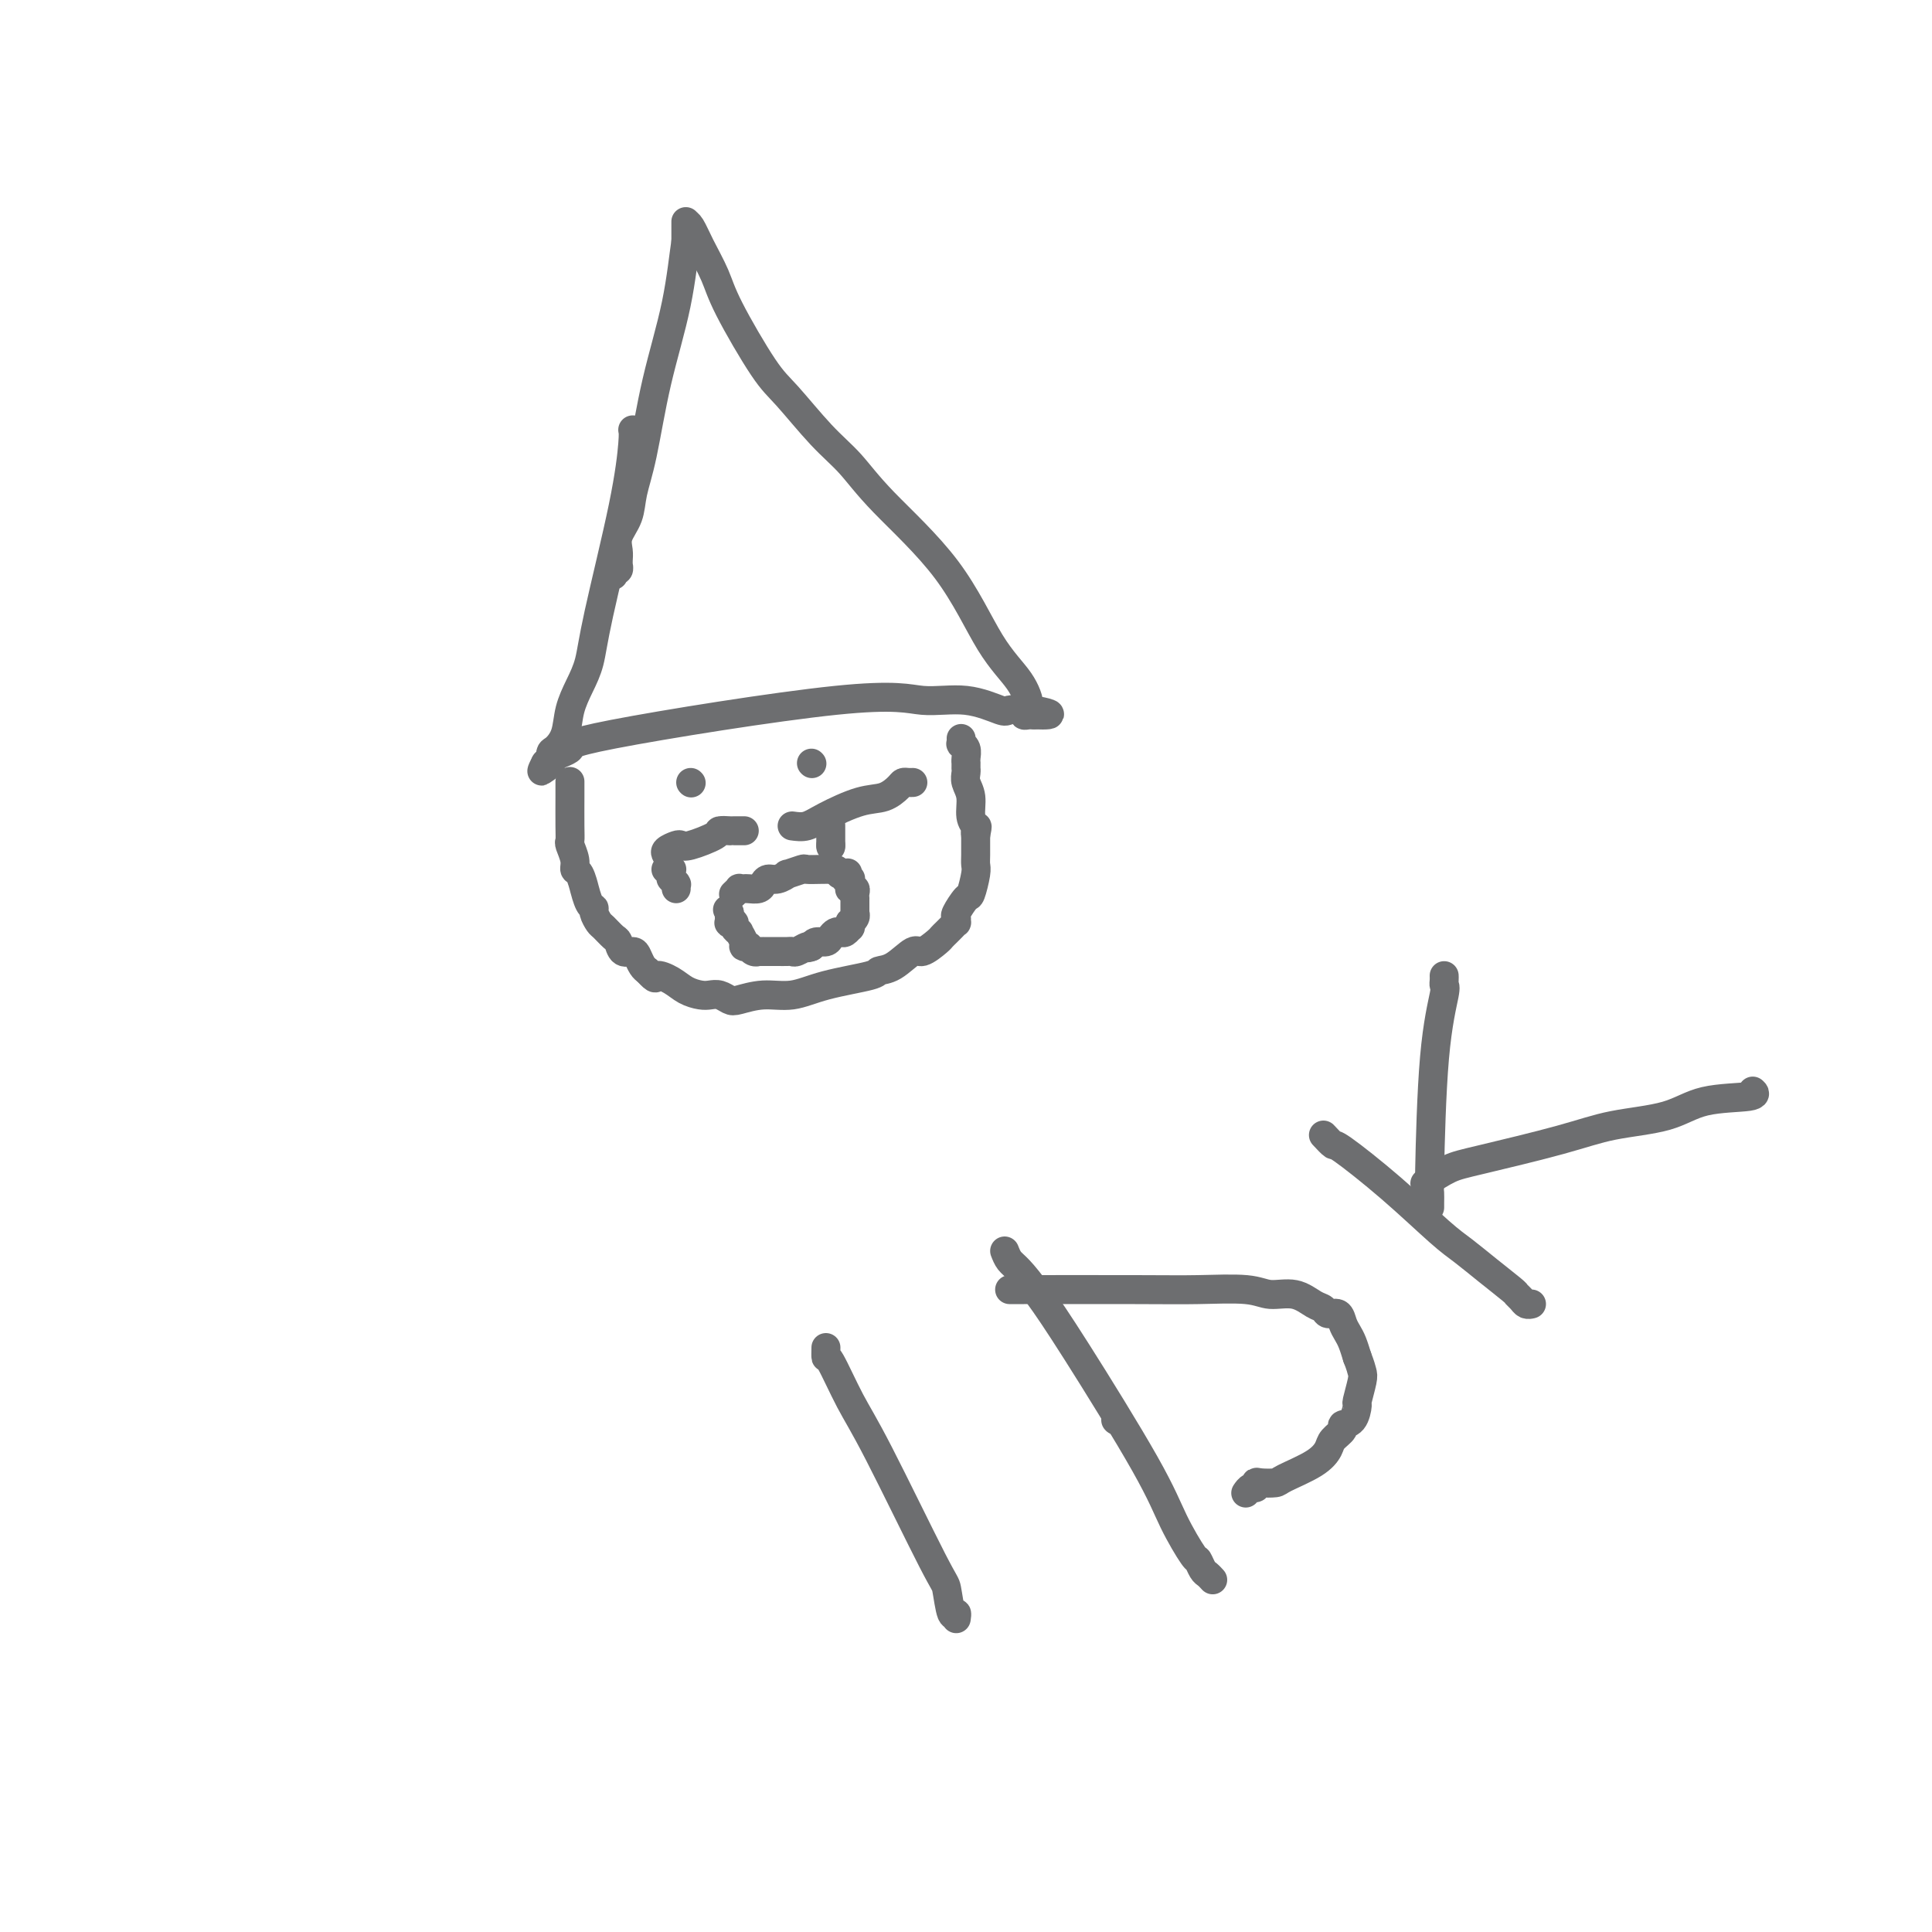 <svg viewBox='0 0 400 400' version='1.1' xmlns='http://www.w3.org/2000/svg' xmlns:xlink='http://www.w3.org/1999/xlink'><g fill='none' stroke='#6D6E70' stroke-width='6' stroke-linecap='round' stroke-linejoin='round'><path d='M131,89c0.088,0.391 0.176,0.781 0,3c-0.176,2.219 -0.614,6.266 -2,13c-1.386,6.734 -3.718,16.156 -5,22c-1.282,5.844 -1.513,8.109 -2,10c-0.487,1.891 -1.231,3.409 -2,5c-0.769,1.591 -1.565,3.257 -2,5c-0.435,1.743 -0.509,3.563 -1,5c-0.491,1.437 -1.398,2.490 -2,3c-0.602,0.510 -0.897,0.476 -1,1c-0.103,0.524 -0.014,1.605 0,2c0.014,0.395 -0.049,0.105 0,0c0.049,-0.105 0.209,-0.024 0,0c-0.209,0.024 -0.788,-0.010 -1,0c-0.212,0.010 -0.057,0.065 0,0c0.057,-0.065 0.015,-0.248 0,0c-0.015,0.248 -0.004,0.928 0,1c0.004,0.072 0.002,-0.464 0,-1'/><path d='M113,158c-1.473,3.240 -0.655,0.840 0,0c0.655,-0.840 1.148,-0.118 1,0c-0.148,0.118 -0.939,-0.367 0,-1c0.939,-0.633 3.606,-1.415 4,-2c0.394,-0.585 -1.484,-0.972 9,-3c10.484,-2.028 33.332,-5.696 46,-7c12.668,-1.304 15.157,-0.245 18,0c2.843,0.245 6.039,-0.323 9,0c2.961,0.323 5.686,1.537 7,2c1.314,0.463 1.217,0.177 2,0c0.783,-0.177 2.444,-0.244 3,0c0.556,0.244 0.005,0.797 0,1c-0.005,0.203 0.534,0.054 1,0c0.466,-0.054 0.857,-0.015 1,0c0.143,0.015 0.038,0.004 0,0c-0.038,-0.004 -0.010,-0.001 0,0c0.010,0.001 0.003,0.000 0,0c-0.003,-0.000 -0.001,-0.000 0,0'/><path d='M214,148c6.390,0.238 1.865,-0.667 0,-1c-1.865,-0.333 -1.071,-0.096 -1,-1c0.071,-0.904 -0.580,-2.951 -2,-5c-1.420,-2.049 -3.609,-4.102 -6,-8c-2.391,-3.898 -4.986,-9.642 -9,-15c-4.014,-5.358 -9.448,-10.330 -13,-14c-3.552,-3.670 -5.221,-6.038 -7,-8c-1.779,-1.962 -3.669,-3.516 -6,-6c-2.331,-2.484 -5.103,-5.896 -7,-8c-1.897,-2.104 -2.917,-2.900 -5,-6c-2.083,-3.100 -5.227,-8.505 -7,-12c-1.773,-3.495 -2.174,-5.080 -3,-7c-0.826,-1.920 -2.078,-4.174 -3,-6c-0.922,-1.826 -1.515,-3.222 -2,-4c-0.485,-0.778 -0.862,-0.936 -1,-1c-0.138,-0.064 -0.037,-0.033 0,0c0.037,0.033 0.010,0.070 0,0c-0.010,-0.070 -0.003,-0.245 0,0c0.003,0.245 0.001,0.912 0,1c-0.001,0.088 -0.000,-0.403 0,0c0.000,0.403 0.000,1.702 0,3'/><path d='M142,50c-0.406,2.651 -0.919,7.780 -2,13c-1.081,5.220 -2.728,10.532 -4,16c-1.272,5.468 -2.169,11.093 -3,15c-0.831,3.907 -1.596,6.097 -2,8c-0.404,1.903 -0.448,3.519 -1,5c-0.552,1.481 -1.612,2.827 -2,4c-0.388,1.173 -0.103,2.175 0,3c0.103,0.825 0.024,1.475 0,2c-0.024,0.525 0.008,0.925 0,1c-0.008,0.075 -0.055,-0.176 0,0c0.055,0.176 0.211,0.778 0,1c-0.211,0.222 -0.789,0.063 -1,0c-0.211,-0.063 -0.057,-0.031 0,0c0.057,0.031 0.015,0.061 0,0c-0.015,-0.061 -0.004,-0.212 0,0c0.004,0.212 0.001,0.789 0,1c-0.001,0.211 -0.000,0.057 0,0c0.000,-0.057 0.000,-0.015 0,0c-0.000,0.015 -0.000,0.004 0,0c0.000,-0.004 0.000,-0.002 0,0'/><path d='M118,162c-0.001,-0.181 -0.001,-0.363 0,0c0.001,0.363 0.004,1.269 0,3c-0.004,1.731 -0.016,4.285 0,6c0.016,1.715 0.060,2.590 0,3c-0.060,0.410 -0.222,0.357 0,1c0.222,0.643 0.829,1.984 1,3c0.171,1.016 -0.095,1.708 0,2c0.095,0.292 0.551,0.183 1,1c0.449,0.817 0.890,2.561 1,3c0.110,0.439 -0.111,-0.425 0,0c0.111,0.425 0.554,2.140 1,3c0.446,0.860 0.897,0.864 1,1c0.103,0.136 -0.141,0.402 0,1c0.141,0.598 0.667,1.527 1,2c0.333,0.473 0.474,0.490 1,1c0.526,0.510 1.436,1.512 2,2c0.564,0.488 0.781,0.463 1,1c0.219,0.537 0.440,1.636 1,2c0.560,0.364 1.459,-0.005 2,0c0.541,0.005 0.722,0.386 1,1c0.278,0.614 0.651,1.461 1,2c0.349,0.539 0.675,0.769 1,1'/><path d='M134,201c2.165,2.360 1.577,1.260 2,1c0.423,-0.260 1.856,0.322 3,1c1.144,0.678 1.998,1.453 3,2c1.002,0.547 2.153,0.866 3,1c0.847,0.134 1.390,0.084 2,0c0.610,-0.084 1.288,-0.203 2,0c0.712,0.203 1.459,0.728 2,1c0.541,0.272 0.878,0.291 2,0c1.122,-0.291 3.031,-0.890 5,-1c1.969,-0.110 3.999,0.271 6,0c2.001,-0.271 3.972,-1.195 7,-2c3.028,-0.805 7.114,-1.492 9,-2c1.886,-0.508 1.574,-0.836 2,-1c0.426,-0.164 1.592,-0.162 3,-1c1.408,-0.838 3.060,-2.515 4,-3c0.940,-0.485 1.169,0.221 2,0c0.831,-0.221 2.265,-1.370 3,-2c0.735,-0.630 0.771,-0.742 1,-1c0.229,-0.258 0.650,-0.661 1,-1c0.350,-0.339 0.628,-0.613 1,-1c0.372,-0.387 0.839,-0.885 1,-1c0.161,-0.115 0.018,0.155 0,0c-0.018,-0.155 0.090,-0.734 0,-1c-0.090,-0.266 -0.378,-0.217 0,-1c0.378,-0.783 1.422,-2.397 2,-3c0.578,-0.603 0.691,-0.196 1,-1c0.309,-0.804 0.815,-2.818 1,-4c0.185,-1.182 0.050,-1.533 0,-2c-0.050,-0.467 -0.013,-1.049 0,-2c0.013,-0.951 0.004,-2.272 0,-3c-0.004,-0.728 -0.002,-0.864 0,-1'/><path d='M202,173c0.618,-3.029 0.161,-1.600 0,-1c-0.161,0.600 -0.028,0.373 0,0c0.028,-0.373 -0.049,-0.890 0,-1c0.049,-0.110 0.223,0.188 0,0c-0.223,-0.188 -0.844,-0.864 -1,-2c-0.156,-1.136 0.154,-2.734 0,-4c-0.154,-1.266 -0.773,-2.199 -1,-3c-0.227,-0.801 -0.061,-1.468 0,-2c0.061,-0.532 0.016,-0.929 0,-1c-0.016,-0.071 -0.003,0.185 0,0c0.003,-0.185 -0.003,-0.810 0,-1c0.003,-0.190 0.015,0.055 0,0c-0.015,-0.055 -0.057,-0.411 0,-1c0.057,-0.589 0.211,-1.412 0,-2c-0.211,-0.588 -0.789,-0.942 -1,-1c-0.211,-0.058 -0.057,0.181 0,0c0.057,-0.181 0.015,-0.780 0,-1c-0.015,-0.220 -0.004,-0.059 0,0c0.004,0.059 0.001,0.016 0,0c-0.001,-0.016 -0.000,-0.004 0,0c0.000,0.004 0.000,0.001 0,0c-0.000,-0.001 -0.000,-0.001 0,0'/><path d='M138,177c-0.202,-0.313 -0.404,-0.626 0,-1c0.404,-0.374 1.412,-0.808 2,-1c0.588,-0.192 0.754,-0.143 1,0c0.246,0.143 0.573,0.378 2,0c1.427,-0.378 3.954,-1.369 5,-2c1.046,-0.631 0.610,-0.901 1,-1c0.390,-0.099 1.607,-0.027 2,0c0.393,0.027 -0.039,0.007 0,0c0.039,-0.007 0.550,-0.002 1,0c0.450,0.002 0.838,0.001 1,0c0.162,-0.001 0.096,-0.000 0,0c-0.096,0.000 -0.222,0.000 0,0c0.222,-0.000 0.791,-0.000 1,0c0.209,0.000 0.056,0.000 0,0c-0.056,-0.000 -0.016,-0.000 0,0c0.016,0.000 0.008,0.000 0,0'/><path d='M164,171c0.993,0.140 1.986,0.280 3,0c1.014,-0.280 2.051,-0.979 4,-2c1.949,-1.021 4.812,-2.365 7,-3c2.188,-0.635 3.700,-0.563 5,-1c1.300,-0.437 2.387,-1.385 3,-2c0.613,-0.615 0.752,-0.897 1,-1c0.248,-0.103 0.605,-0.028 1,0c0.395,0.028 0.827,0.008 1,0c0.173,-0.008 0.086,-0.004 0,0'/><path d='M152,185c-0.120,0.113 -0.240,0.226 0,0c0.240,-0.226 0.842,-0.792 1,-1c0.158,-0.208 -0.126,-0.058 0,0c0.126,0.058 0.663,0.026 1,0c0.337,-0.026 0.474,-0.044 1,0c0.526,0.044 1.442,0.151 2,0c0.558,-0.151 0.760,-0.561 1,-1c0.240,-0.439 0.520,-0.906 1,-1c0.480,-0.094 1.159,0.185 2,0c0.841,-0.185 1.842,-0.834 2,-1c0.158,-0.166 -0.528,0.152 0,0c0.528,-0.152 2.270,-0.772 3,-1c0.730,-0.228 0.447,-0.062 1,0c0.553,0.062 1.941,0.019 3,0c1.059,-0.019 1.789,-0.015 2,0c0.211,0.015 -0.097,0.043 0,0c0.097,-0.043 0.599,-0.155 1,0c0.401,0.155 0.700,0.578 1,1'/><path d='M174,181c3.338,-0.603 0.684,-0.110 0,0c-0.684,0.110 0.601,-0.163 1,0c0.399,0.163 -0.089,0.761 0,1c0.089,0.239 0.756,0.120 1,0c0.244,-0.120 0.064,-0.242 0,0c-0.064,0.242 -0.013,0.849 0,1c0.013,0.151 -0.010,-0.153 0,0c0.010,0.153 0.055,0.763 0,1c-0.055,0.237 -0.211,0.101 0,0c0.211,-0.101 0.789,-0.168 1,0c0.211,0.168 0.057,0.571 0,1c-0.057,0.429 -0.015,0.885 0,1c0.015,0.115 0.004,-0.109 0,0c-0.004,0.109 -0.001,0.551 0,1c0.001,0.449 -0.000,0.904 0,1c0.000,0.096 0.001,-0.168 0,0c-0.001,0.168 -0.004,0.767 0,1c0.004,0.233 0.015,0.100 0,0c-0.015,-0.100 -0.057,-0.166 0,0c0.057,0.166 0.212,0.565 0,1c-0.212,0.435 -0.792,0.905 -1,1c-0.208,0.095 -0.045,-0.185 0,0c0.045,0.185 -0.029,0.833 0,1c0.029,0.167 0.162,-0.149 0,0c-0.162,0.149 -0.620,0.762 -1,1c-0.380,0.238 -0.683,0.102 -1,0c-0.317,-0.102 -0.649,-0.168 -1,0c-0.351,0.168 -0.723,0.571 -1,1c-0.277,0.429 -0.459,0.885 -1,1c-0.541,0.115 -1.440,-0.110 -2,0c-0.560,0.110 -0.780,0.555 -1,1'/><path d='M168,196c-1.357,0.558 -0.748,-0.047 -1,0c-0.252,0.047 -1.363,0.745 -2,1c-0.637,0.255 -0.800,0.068 -1,0c-0.200,-0.068 -0.436,-0.018 -1,0c-0.564,0.018 -1.457,0.005 -2,0c-0.543,-0.005 -0.738,-0.001 -1,0c-0.262,0.001 -0.591,0.000 -1,0c-0.409,-0.000 -0.897,0.001 -1,0c-0.103,-0.001 0.179,-0.004 0,0c-0.179,0.004 -0.817,0.015 -1,0c-0.183,-0.015 0.091,-0.056 0,0c-0.091,0.056 -0.545,0.209 -1,0c-0.455,-0.209 -0.911,-0.782 -1,-1c-0.089,-0.218 0.187,-0.082 0,0c-0.187,0.082 -0.839,0.110 -1,0c-0.161,-0.110 0.168,-0.359 0,-1c-0.168,-0.641 -0.833,-1.675 -1,-2c-0.167,-0.325 0.166,0.057 0,0c-0.166,-0.057 -0.829,-0.555 -1,-1c-0.171,-0.445 0.150,-0.837 0,-1c-0.150,-0.163 -0.772,-0.095 -1,0c-0.228,0.095 -0.061,0.218 0,0c0.061,-0.218 0.016,-0.776 0,-1c-0.016,-0.224 -0.004,-0.112 0,0c0.004,0.112 0.001,0.226 0,0c-0.001,-0.226 -0.000,-0.793 0,-1c0.000,-0.207 0.000,-0.056 0,0c-0.000,0.056 -0.000,0.015 0,0c0.000,-0.015 0.000,-0.004 0,0c-0.000,0.004 -0.000,0.001 0,0c0.000,-0.001 0.000,-0.001 0,0'/><path d='M151,189c-0.667,-1.167 -0.333,-0.583 0,0'/><path d='M171,279c-0.018,0.931 -0.037,1.861 0,2c0.037,0.139 0.128,-0.514 1,1c0.872,1.514 2.524,5.195 4,8c1.476,2.805 2.778,4.733 6,11c3.222,6.267 8.366,16.874 11,22c2.634,5.126 2.758,4.771 3,6c0.242,1.229 0.601,4.042 1,5c0.399,0.958 0.839,0.061 1,0c0.161,-0.061 0.043,0.714 0,1c-0.043,0.286 -0.012,0.082 0,0c0.012,-0.082 0.006,-0.041 0,0'/><path d='M208,259c0.280,0.717 0.560,1.434 1,2c0.440,0.566 1.039,0.980 2,2c0.961,1.020 2.282,2.645 4,5c1.718,2.355 3.833,5.438 8,12c4.167,6.562 10.388,16.602 14,23c3.612,6.398 4.617,9.153 6,12c1.383,2.847 3.145,5.786 4,7c0.855,1.214 0.804,0.704 1,1c0.196,0.296 0.641,1.400 1,2c0.359,0.600 0.632,0.697 1,1c0.368,0.303 0.830,0.812 1,1c0.170,0.188 0.049,0.054 0,0c-0.049,-0.054 -0.024,-0.027 0,0'/><path d='M231,294c0.000,0.000 0.100,0.100 0.1,0.1'/><path d='M211,267c-1.860,0.002 -3.721,0.005 1,0c4.721,-0.005 16.023,-0.017 23,0c6.977,0.017 9.630,0.064 13,0c3.370,-0.064 7.456,-0.239 10,0c2.544,0.239 3.545,0.891 5,1c1.455,0.109 3.363,-0.326 5,0c1.637,0.326 3.002,1.414 4,2c0.998,0.586 1.629,0.671 2,1c0.371,0.329 0.480,0.902 1,1c0.520,0.098 1.449,-0.280 2,0c0.551,0.280 0.725,1.220 1,2c0.275,0.780 0.651,1.402 1,2c0.349,0.598 0.671,1.171 1,2c0.329,0.829 0.664,1.915 1,3'/><path d='M281,281c0.674,1.705 0.858,2.467 1,3c0.142,0.533 0.240,0.836 0,2c-0.240,1.164 -0.819,3.190 -1,4c-0.181,0.810 0.036,0.405 0,1c-0.036,0.595 -0.323,2.189 -1,3c-0.677,0.811 -1.742,0.839 -2,1c-0.258,0.161 0.292,0.456 0,1c-0.292,0.544 -1.424,1.337 -2,2c-0.576,0.663 -0.595,1.197 -1,2c-0.405,0.803 -1.195,1.874 -3,3c-1.805,1.126 -4.627,2.306 -6,3c-1.373,0.694 -1.299,0.903 -2,1c-0.701,0.097 -2.177,0.082 -3,0c-0.823,-0.082 -0.991,-0.232 -1,0c-0.009,0.232 0.142,0.846 0,1c-0.142,0.154 -0.577,-0.151 -1,0c-0.423,0.151 -0.835,0.757 -1,1c-0.165,0.243 -0.082,0.121 0,0'/><path d='M274,235c0.850,0.909 1.699,1.817 2,2c0.301,0.183 0.052,-0.360 2,1c1.948,1.360 6.091,4.624 10,8c3.909,3.376 7.582,6.865 10,9c2.418,2.135 3.579,2.914 5,4c1.421,1.086 3.101,2.477 5,4c1.899,1.523 4.015,3.179 5,4c0.985,0.821 0.838,0.809 1,1c0.162,0.191 0.632,0.587 1,1c0.368,0.413 0.635,0.843 1,1c0.365,0.157 0.829,0.042 1,0c0.171,-0.042 0.049,-0.012 0,0c-0.049,0.012 -0.024,0.006 0,0'/><path d='M296,250c-0.004,-0.188 -0.008,-0.376 0,-1c0.008,-0.624 0.026,-1.683 0,-2c-0.026,-0.317 -0.098,0.108 0,-5c0.098,-5.108 0.366,-15.751 1,-23c0.634,-7.249 1.634,-11.105 2,-13c0.366,-1.895 0.098,-1.827 0,-2c-0.098,-0.173 -0.026,-0.585 0,-1c0.026,-0.415 0.008,-0.833 0,-1c-0.008,-0.167 -0.004,-0.084 0,0'/><path d='M295,245c1.737,-1.141 3.474,-2.282 5,-3c1.526,-0.718 2.839,-1.012 7,-2c4.161,-0.988 11.168,-2.670 16,-4c4.832,-1.330 7.487,-2.307 11,-3c3.513,-0.693 7.883,-1.100 11,-2c3.117,-0.900 4.980,-2.293 8,-3c3.020,-0.707 7.198,-0.729 9,-1c1.802,-0.271 1.229,-0.792 1,-1c-0.229,-0.208 -0.115,-0.104 0,0'/><path d='M143,162c0.000,0.000 0.100,0.100 0.1,0.1'/><path d='M168,158c0.000,0.000 0.100,0.100 0.1,0.1'/><path d='M138,180c-0.113,0.000 -0.226,0.000 0,0c0.226,-0.000 0.793,-0.001 1,0c0.207,0.001 0.056,0.004 0,0c-0.056,-0.004 -0.015,-0.015 0,0c0.015,0.015 0.004,0.056 0,0c-0.004,-0.056 -0.001,-0.207 0,0c0.001,0.207 0.001,0.774 0,1c-0.001,0.226 -0.001,0.112 0,0c0.001,-0.112 0.004,-0.223 0,0c-0.004,0.223 -0.015,0.778 0,1c0.015,0.222 0.057,0.111 0,0c-0.057,-0.111 -0.211,-0.222 0,0c0.211,0.222 0.789,0.778 1,1c0.211,0.222 0.057,0.111 0,0c-0.057,-0.111 -0.015,-0.222 0,0c0.015,0.222 0.004,0.778 0,1c-0.004,0.222 -0.002,0.111 0,0'/><path d='M172,171c0.000,-0.111 0.000,-0.222 0,0c0.000,0.222 0.000,0.777 0,1c0.000,0.223 0.000,0.112 0,0c0.000,-0.112 0.000,-0.227 0,0c0.000,0.227 -0.000,0.797 0,1c0.000,0.203 0.000,0.040 0,0c0.000,-0.040 0.000,0.045 0,0c0.000,-0.045 0.000,-0.218 0,0c0.000,0.218 0.000,0.828 0,1c0.000,0.172 -0.000,-0.094 0,0c0.000,0.094 0.000,0.547 0,1'/><path d='M172,175c0.000,0.619 0.000,0.166 0,0c0.000,-0.166 0.000,-0.044 0,0c0.000,0.044 0.000,0.012 0,0c0.000,-0.012 -0.000,-0.003 0,0c0.000,0.003 0.000,0.001 0,0c0.000,-0.001 0.000,-0.000 0,0'/></g>
</svg>
